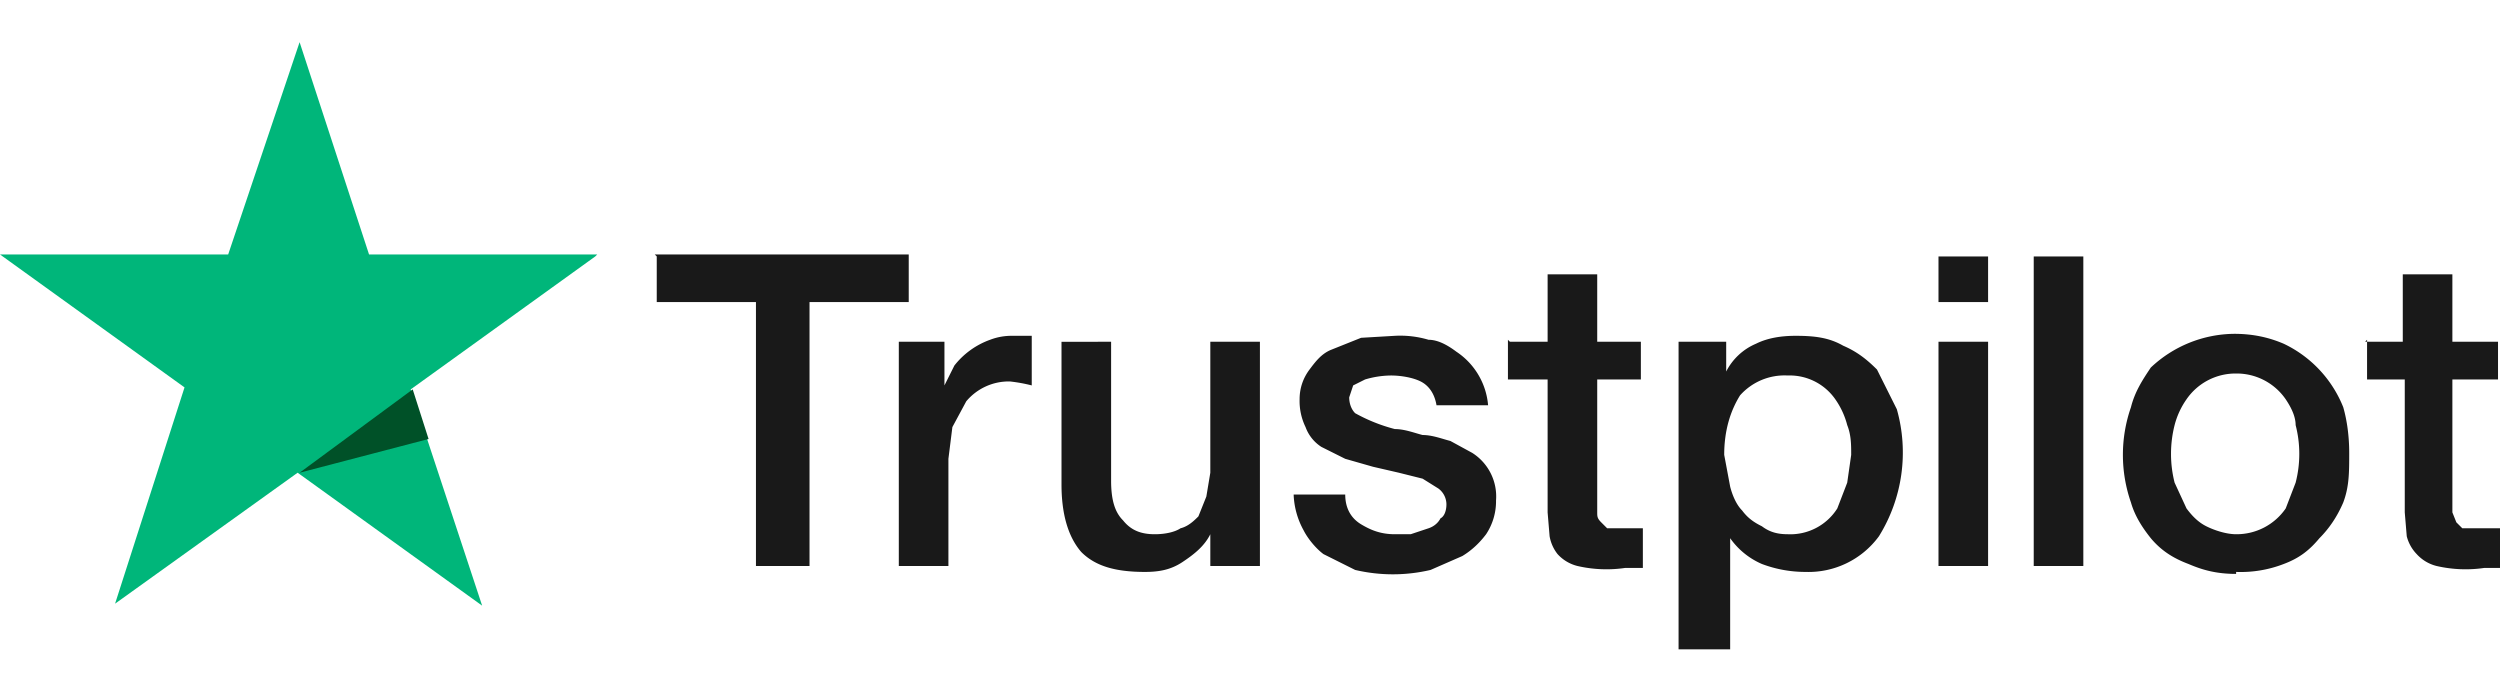 <svg xmlns="http://www.w3.org/2000/svg" aria-labelledby="trustpilotLogo" width="160" height="44" viewBox="0 0 126 31">
<path fill="#191919" d="M33 11h12.8v2.4h-5v13.3h-2.7V13.4h-5v-2.3zm12.3 4.4h2.3v2.2l.5-1a4 4 0 0 1 1.8-1.3 3 3 0 0 1 1.1-.2h1v2.5a8 8 0 0 0-1.1-.2 2.8 2.8 0 0 0-2.2 1l-.7 1.3-.2 1.6v5.4h-2.5V15.4zm18.2 11.3H61v-1.6c-.3.6-.8 1-1.4 1.4-.6.4-1.2.5-1.9.5-1.5 0-2.5-.3-3.2-1-.7-.8-1-2-1-3.4v-7.2H56v7c0 1 .2 1.6.6 2 .4.5.9.7 1.6.7.5 0 1-.1 1.3-.3.4-.1.7-.4.9-.6l.4-1L61 22v-6.6h2.5v11.3zm4.3-3.6c0 .7.3 1.2.8 1.5.5.3 1 .5 1.7.5h.8l.9-.3c.3-.1.5-.3.6-.5.2-.1.3-.4.3-.7a1 1 0 0 0-.4-.8l-.8-.5-1.2-.3-1.3-.3-1.4-.4-1.2-.6a2 2 0 0 1-.8-1 3 3 0 0 1-.3-1.4c0-.6.2-1.1.5-1.5.3-.4.6-.8 1.1-1l1.5-.6 1.7-.1a5 5 0 0 1 1.7.2c.5 0 1 .3 1.4.6a3.6 3.6 0 0 1 1.6 2.7h-2.6c-.1-.6-.4-1-.8-1.2-.4-.2-1-.3-1.5-.3a4.7 4.7 0 0 0-1.3.2l-.6.3-.2.6c0 .3.1.6.3.8a8.5 8.5 0 0 0 2 .8c.5 0 1 .2 1.4.3.5 0 1 .2 1.4.3l1.1.6a2.6 2.6 0 0 1 1.2 2.4 3 3 0 0 1-.5 1.7c-.3.4-.7.8-1.2 1.1l-1.6.7a8.3 8.3 0 0 1-3.8 0l-1.6-.8c-.4-.3-.8-.8-1-1.2a4 4 0 0 1-.5-1.8h2.6zm8.3-7.7H78V12h2.5v3.4h2.2v1.9h-2.2V24c0 .2 0 .3.2.5l.3.3h1.8v2h-.9a6.5 6.5 0 0 1-2.4-.1 2 2 0 0 1-1-.6 2 2 0 0 1-.4-.9L78 24v-6.7h-2v-2zm8.4 0H87v1.5a3 3 0 0 1 1.5-1.4c.6-.3 1.3-.4 2-.4 1 0 1.7.1 2.4.5.7.3 1.2.7 1.7 1.2l1 2a8 8 0 0 1-.9 6.4A4.4 4.4 0 0 1 91 27a6.2 6.2 0 0 1-2.2-.4 3.8 3.8 0 0 1-1.6-1.3v5.6h-2.6V15.4zm8.8 5.7c0-.5 0-1-.2-1.5a4 4 0 0 0-.6-1.3 2.8 2.8 0 0 0-2.4-1.2 3 3 0 0 0-2.4 1c-.5.8-.8 1.8-.8 3l.3 1.6c.1.4.3.9.6 1.2.3.4.6.6 1 .8.4.3.8.4 1.3.4a2.8 2.8 0 0 0 2.5-1.3l.5-1.3.2-1.4zm4.4-10h2.5v2.3h-2.5v-2.3zm0 4.3h2.5v11.3h-2.5V15.4zm4.8-4.3h2.5v15.6h-2.5V11.1zm10.2 16c-1 0-1.7-.2-2.4-.5-.8-.3-1.4-.7-1.9-1.3-.4-.5-.8-1.1-1-1.8a7.3 7.3 0 0 1 0-4.8c.2-.8.6-1.4 1-2a6.2 6.2 0 0 1 4.2-1.7c1 0 1.8.2 2.5.5a6 6 0 0 1 3 3.2c.2.7.3 1.5.3 2.3 0 1 0 1.7-.3 2.5-.3.7-.7 1.3-1.2 1.8-.5.6-1 1-1.8 1.3a6 6 0 0 1-2.4.4zm0-2a3 3 0 0 0 2.5-1.3l.5-1.3a5.8 5.8 0 0 0 0-2.9c0-.5-.3-1-.5-1.3a3 3 0 0 0-2.5-1.3 3 3 0 0 0-2.5 1.3 4 4 0 0 0-.6 1.3 5.9 5.9 0 0 0 0 2.9l.6 1.3c.3.4.6.7 1 .9.4.2 1 .4 1.5.4zm6.5-9.7h1.9V12h2.5v3.4h2.3v1.9h-2.3V24l.2.5.3.3h1.9v2h-.8a6.5 6.5 0 0 1-2.4-.1 2 2 0 0 1-1-.6 2 2 0 0 1-.5-.9l-.1-1.2v-6.7h-1.9v-2z"></path>
<path fill="#00B67A" d="M30.1 11H18.6L15.1.3 11.5 11H0l9.3 6.7-3.5 10.9L15 22l9.3 6.7-3.6-10.9 9.3-6.7z"></path>
<path fill="#005128" d="m21.6 20.3-.8-2.5-5.7 4.2z"></path>
</svg>